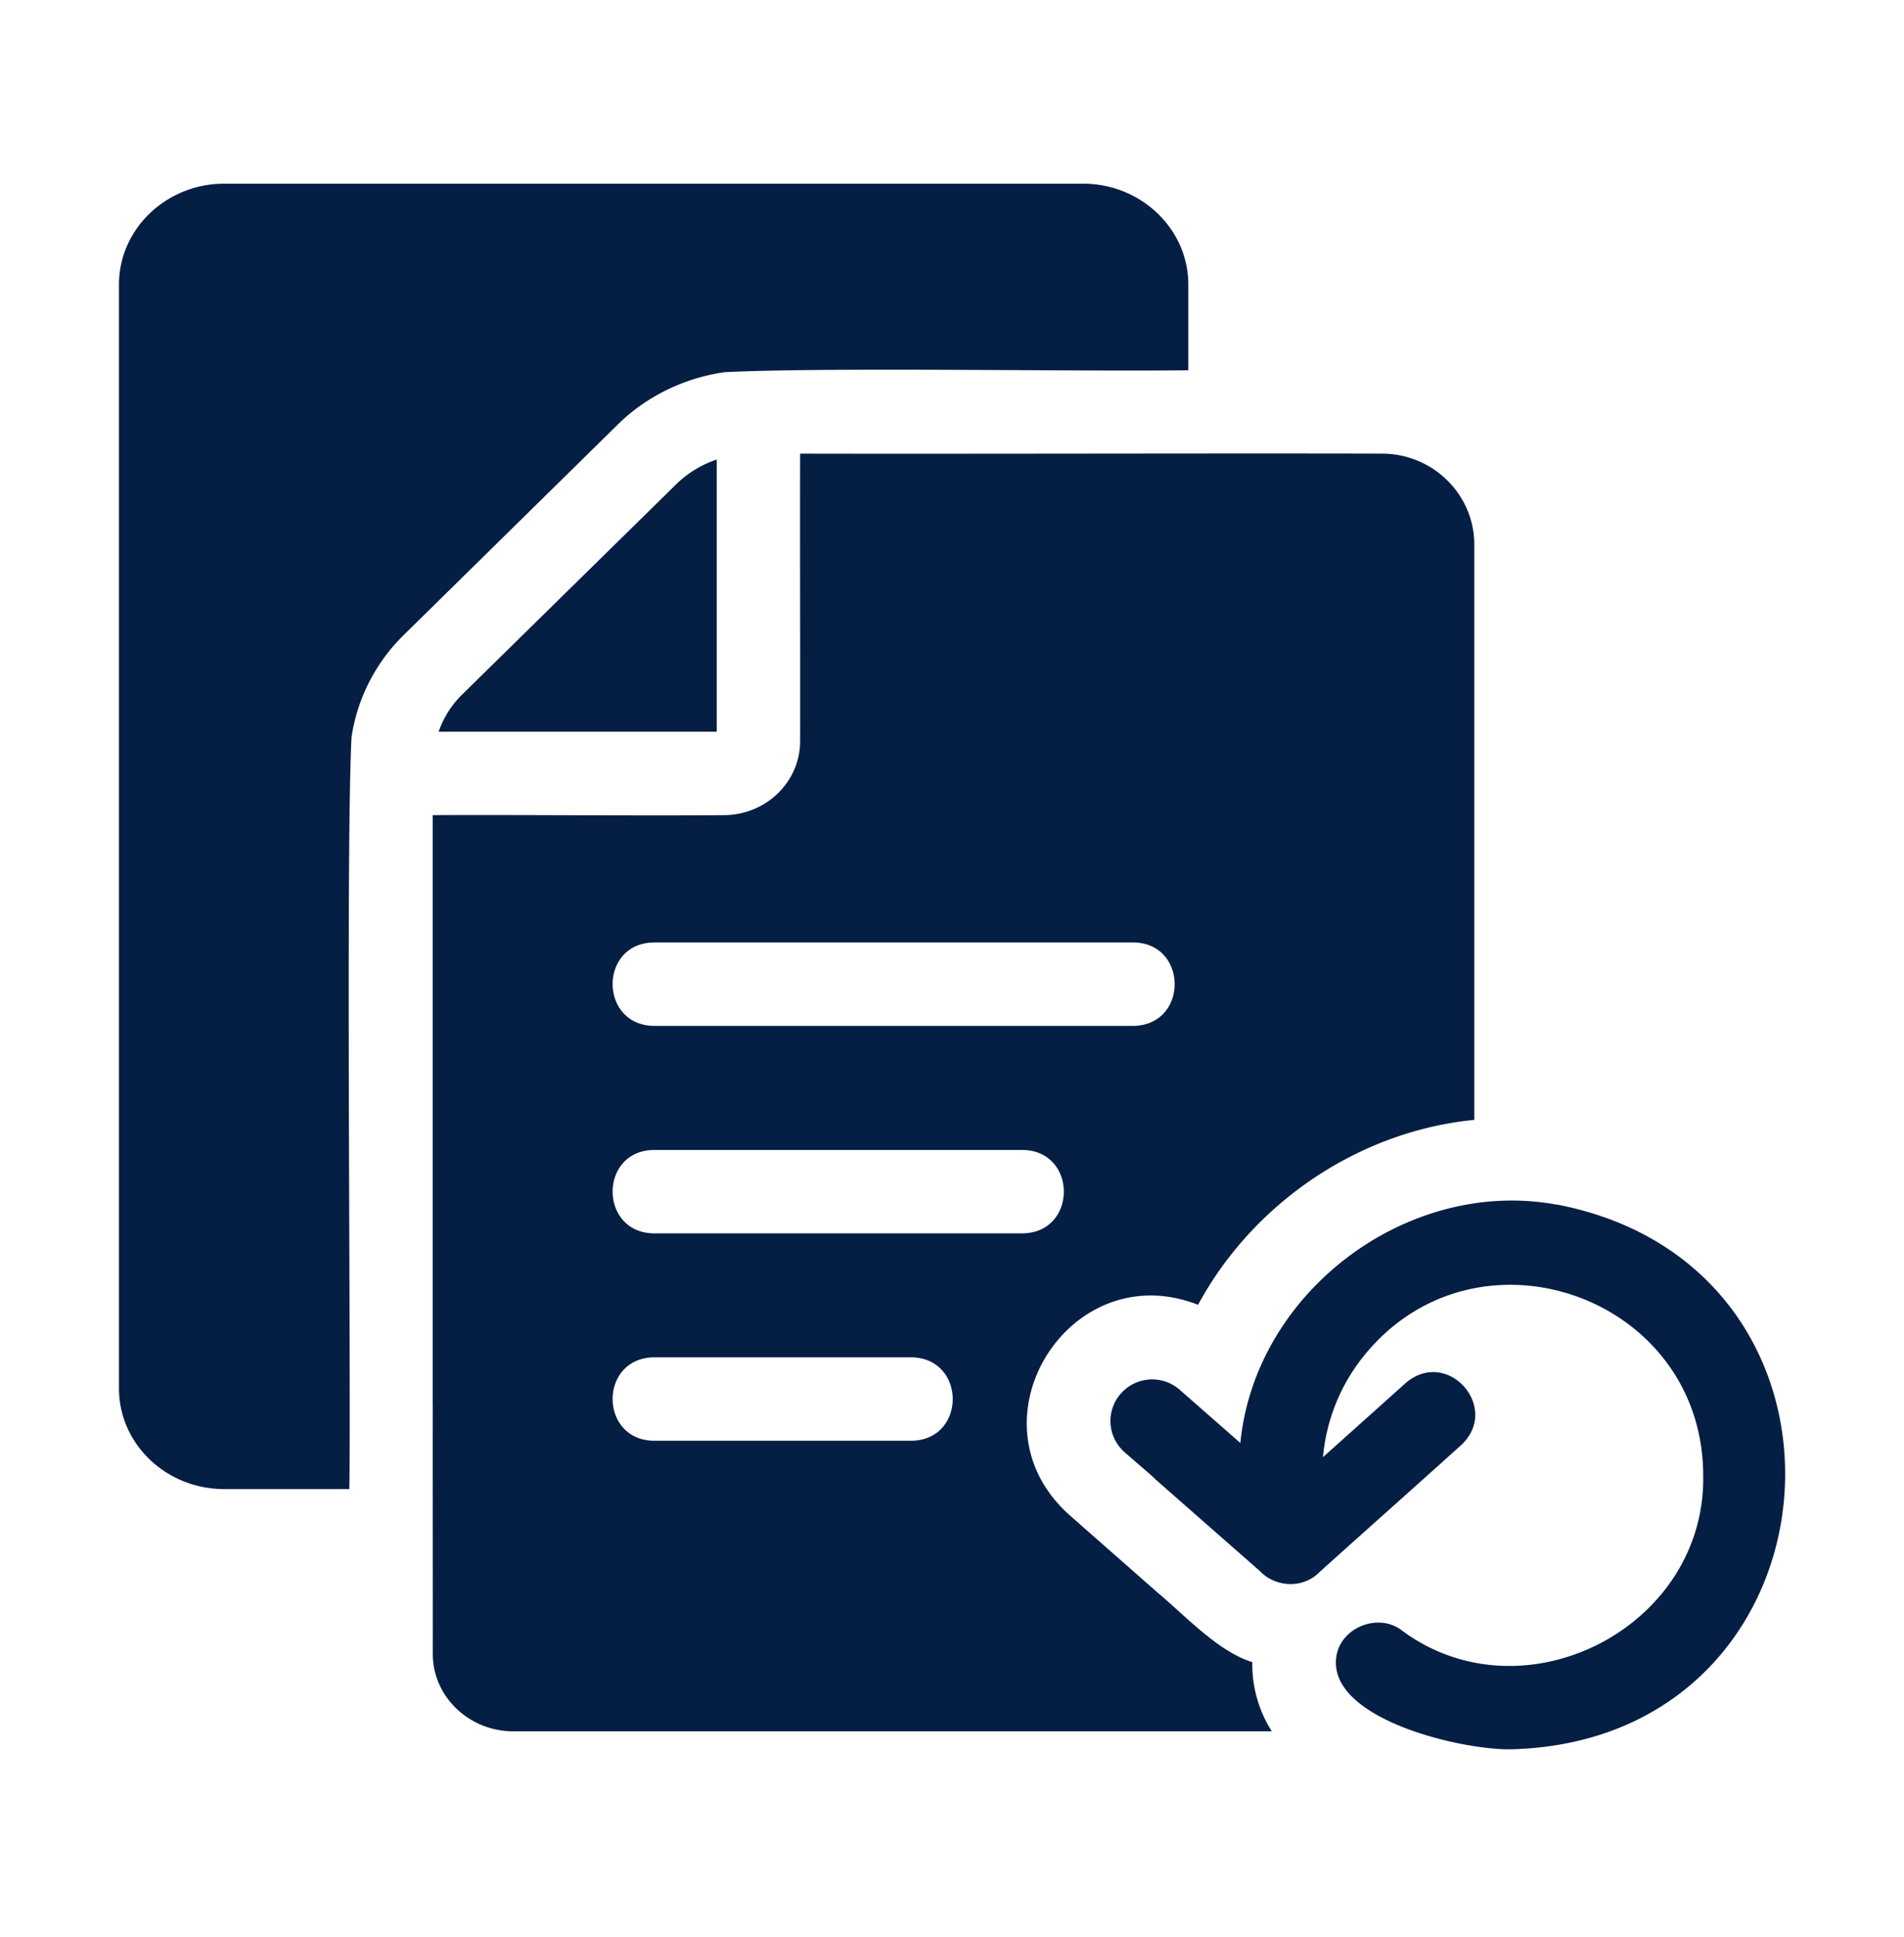 <svg width="60" height="61" fill="none" xmlns="http://www.w3.org/2000/svg"><path d="M49.062 37.943c-4.697-.871-9.51 2.74-9.975 7.505l-1.917-1.68a1.316 1.316 0 00-1.847.122 1.302 1.302 0 00.115 1.847c0 .01.984.843.973.857l3.283 2.881c.495.527 1.371.567 1.882.044 1.055-.951 3.436-3.07 4.468-4.003 1.265-1.178-.436-3.089-1.751-1.952l-2.602 2.33a5.91 5.91 0 011.331-3.242c3.556-4.32 10.636-1.81 10.65 3.809.092 4.795-5.666 7.746-9.501 4.887-.755-.575-1.98-.068-2.067.893-.19 1.938 4.05 2.904 5.561 2.854 10.615-.316 11.747-15.164 1.402-17.156l-.005.004z" fill="#051E44"/><path d="M13.638 44.274c-.004 1.687.003 6.084 0 7.82 0 1.341 1.14 2.436 2.541 2.436h23.899a3.92 3.92 0 01-.614-2.18c-1.069-.319-2.152-1.498-2.995-2.198L33.7 47.717c-3.289-2.942 0-8.21 4.054-6.621 1.735-3.207 5.06-5.468 8.705-5.824v-18.12c0-1.577-1.305-2.864-2.908-2.864-4.87-.014-13.285.012-18.337 0-.007 2.442.005 6.57 0 9.056 0 1.287-1.078 2.33-2.41 2.33-2.52.024-6.675-.016-9.168 0v18.6h.001zm15.09 1.104H20.6c-1.722-.029-1.73-2.595 0-2.628h8.128c1.725.033 1.728 2.6 0 2.628h-.002zm-8.129-15.694h15.124c1.72.026 1.73 2.592 0 2.628H20.6c-1.722-.033-1.73-2.6 0-2.628zm0 6.535h11.63c1.723.025 1.73 2.599 0 2.627H20.6c-1.722-.026-1.73-2.6 0-2.627z" fill="#051E44"/><path d="M22.587 14.473a3.36 3.36 0 00-1.296.797l-6.699 6.577a3.035 3.035 0 00-.77 1.2h8.765v-8.574z" fill="#051E44"/><path d="M7.068 46.901h3.94c.059-3.438-.117-20.203.07-23.688a5.684 5.684 0 011.674-3.241l6.691-6.577c.893-.893 2.102-1.488 3.389-1.673 3.202-.162 11.428-.012 14.615-.061V8.963c0-1.75-1.488-3.178-3.318-3.178H7.068c-1.83 0-3.319 1.428-3.319 3.178V43.73c0 1.751 1.488 3.171 3.319 3.171z" fill="#051E44"/></svg>